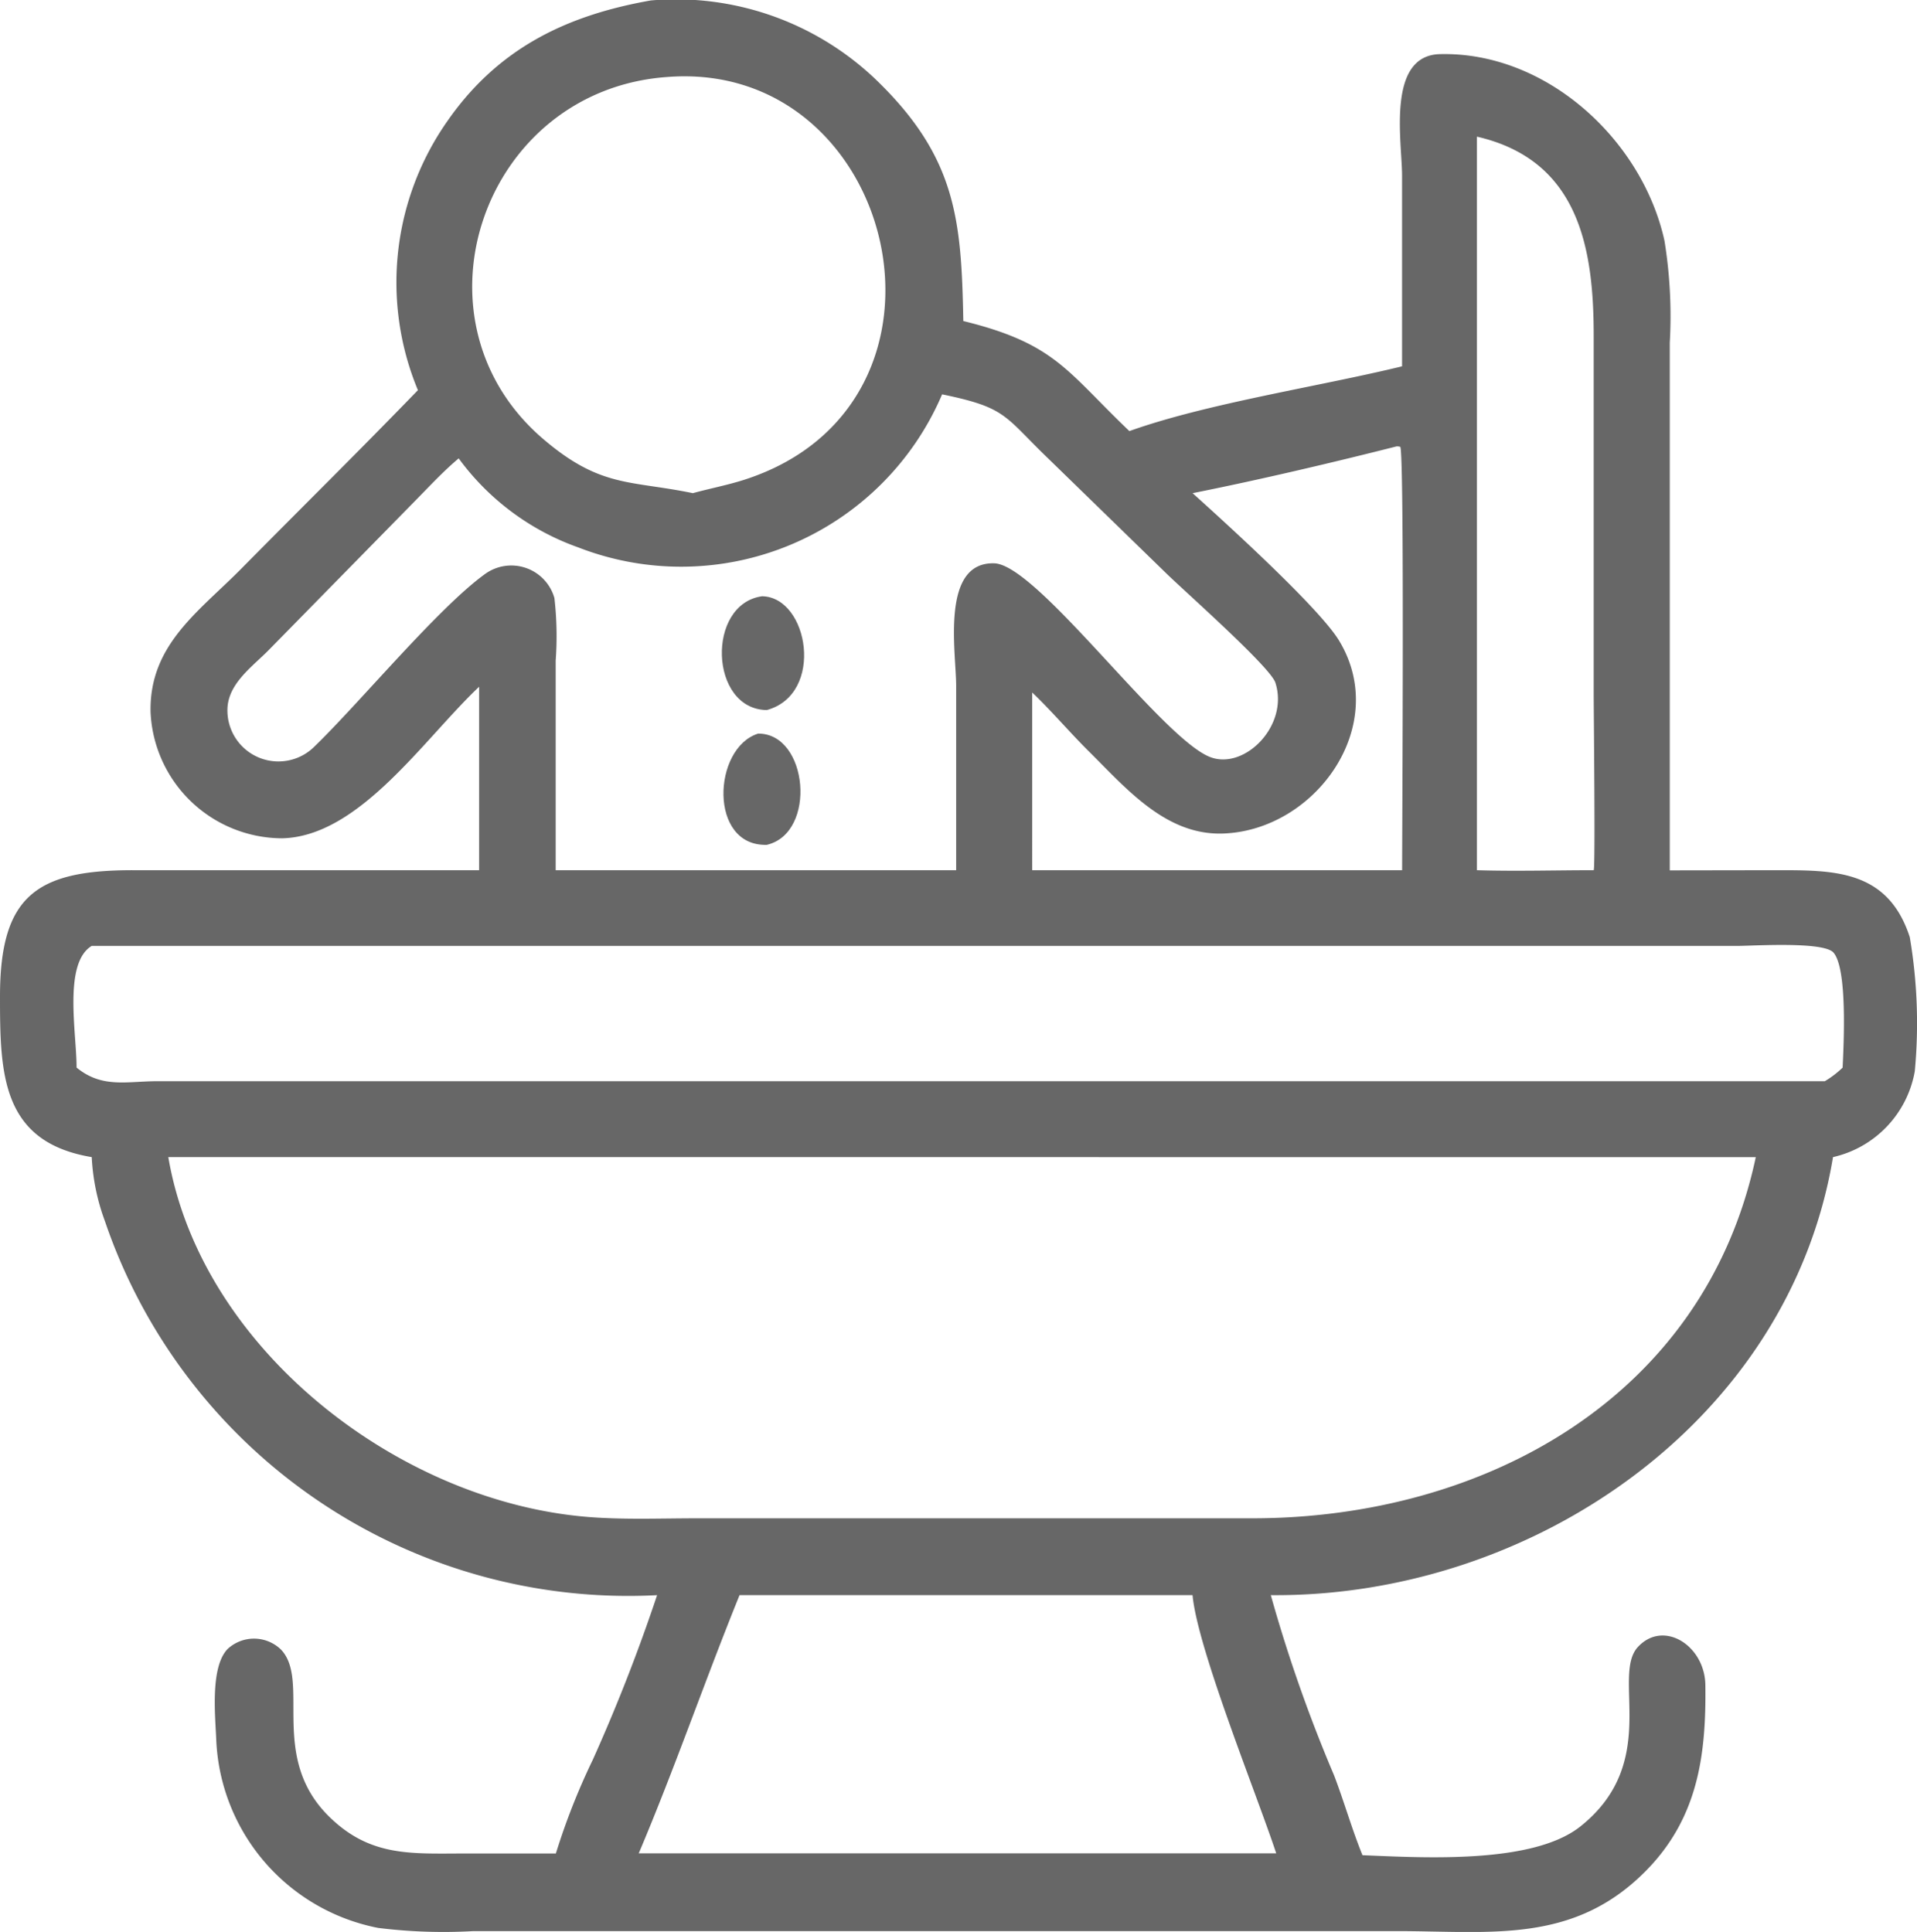 <svg xmlns="http://www.w3.org/2000/svg" xmlns:xlink="http://www.w3.org/1999/xlink" width="81.495" height="82.145" viewBox="0 0 81.495 82.145"><defs><clipPath id="a"><rect width="81.495" height="82.144" fill="#676767"/></clipPath></defs><g clip-path="url(#a)"><path d="M27.668.019A12.3,12.3,0,0,1,37.2,3.35c3.461,3.32,3.671,5.993,3.752,10.3,3.92.962,4.388,2.131,7.06,4.68,3.3-1.181,8.093-1.9,11.592-2.754l0-8.11c0-1.427-.674-5.107,1.609-5.164,4.524-.113,8.6,3.644,9.546,7.93a20.064,20.064,0,0,1,.226,4.343l0,22.432L75.43,37c2.483,0,4.818-.057,5.759,2.85a21.9,21.9,0,0,1,.212,5.7A4.554,4.554,0,0,1,77.924,49.2c-1.875,11.28-12.857,18.724-23.9,18.624a63.127,63.127,0,0,0,2.688,7.658c.43,1.123.756,2.284,1.209,3.4,2.676.109,7.255.379,9.269-1.227,3.424-2.73,1.3-6.4,2.442-7.629,1.09-1.173,2.845-.058,2.866,1.623.039,3.019-.328,5.688-2.56,7.93-3.07,3.084-6.573,2.531-10.557,2.53h-10.7l-28.556,0a22.447,22.447,0,0,1-4.051-.136,8.522,8.522,0,0,1-6.878-7.93c-.037-1.023-.279-3.155.486-3.935a1.649,1.649,0,0,1,2.262.029c1.27,1.332-.52,4.55,2.023,7.079,1.759,1.748,3.506,1.594,5.8,1.593l3.864,0A28.661,28.661,0,0,1,25.2,74.825a74.923,74.923,0,0,0,2.734-7A23.5,23.5,0,0,1,4.465,51.935,9.124,9.124,0,0,1,3.9,49.2C.057,48.558,0,45.658,0,42.369,0,38.09,1.542,36.991,5.681,37L20.368,37V29.2C18.015,31.423,15.29,35.562,12,35.644a5.618,5.618,0,0,1-5.6-5.376c-.053-2.852,2.044-4.253,3.848-6.078,2.5-2.533,5.042-5.038,7.518-7.6A11.942,11.942,0,0,1,19.015,5.155c2.148-3.093,5.047-4.5,8.653-5.136M45.146,49.2H7.155C8.545,57.343,16.924,63.85,25,64.5c1.531.123,3.1.057,4.638.057l7.177,0,16.409,0c9.83.005,19.241-5.109,21.417-15.355ZM3.9,40.219c-1.222.734-.639,3.73-.645,5.173,1.094.895,2.131.578,3.481.579l70.841,0a4.111,4.111,0,0,0,.756-.577c.052-1.1.2-4.2-.386-4.887-.415-.491-3.455-.286-4.1-.287ZM40.048,16.775a12.063,12.063,0,0,1-15.466,6.5A10.741,10.741,0,0,1,19.5,19.49c-.63.527-1.191,1.132-1.766,1.718l-6.279,6.4c-.678.7-1.7,1.395-1.782,2.453A2.168,2.168,0,0,0,13.38,31.73c1.945-1.886,5.267-5.91,7.261-7.339a1.906,1.906,0,0,1,2.928,1.036,14.24,14.24,0,0,1,.054,2.663l0,4.717V37H40.648l0-7.841c0-1.408-.678-5.274,1.62-5.207,1.825.054,7.106,7.426,9.171,8.235,1.463.574,3.368-1.336,2.779-3.162-.218-.676-3.971-3.982-4.693-4.7l-4.951-4.818c-1.9-1.827-1.764-2.171-4.525-2.74M31.44,67.823c-1.476,3.639-2.756,7.369-4.286,10.979h27.1c-.8-2.438-3.35-8.7-3.557-10.979ZM28.352,3.275c-7.824.564-11.182,10.305-5.274,15.378,2.448,2.1,3.7,1.761,6.376,2.316.728-.2,1.483-.343,2.2-.574,9.994-3.234,6.495-17.9-3.3-17.12M62.786,5.814V37c1.65.051,3.313,0,4.965,0,.075-.081,0-6.737,0-7.48l0-15.183c.005-3.669-.564-7.516-4.966-8.527M59.368,18.981c-2.761.7-5.869,1.429-8.669,1.988,1.419,1.279,5.383,4.877,6.225,6.266,2.2,3.622-1,8.066-4.922,8.206-2.452.088-4.132-1.93-5.743-3.523-.809-.806-1.553-1.687-2.378-2.474V37H59.607c0-1.657.1-17.613-.077-18a.481.481,0,0,0-.162-.019" transform="translate(0 0)" fill="#676767"/><path d="M62.246,61.635c2.131-.012,2.509,4.228.369,4.73-2.482.072-2.309-4.122-.369-4.73" transform="translate(-30.016 -30.443)" fill="#676767"/><path d="M62.348,50.1c1.983.037,2.67,4.163.2,4.839-2.447-.03-2.58-4.513-.2-4.839" transform="translate(-29.949 -24.748)" fill="#676767"/></g></svg>